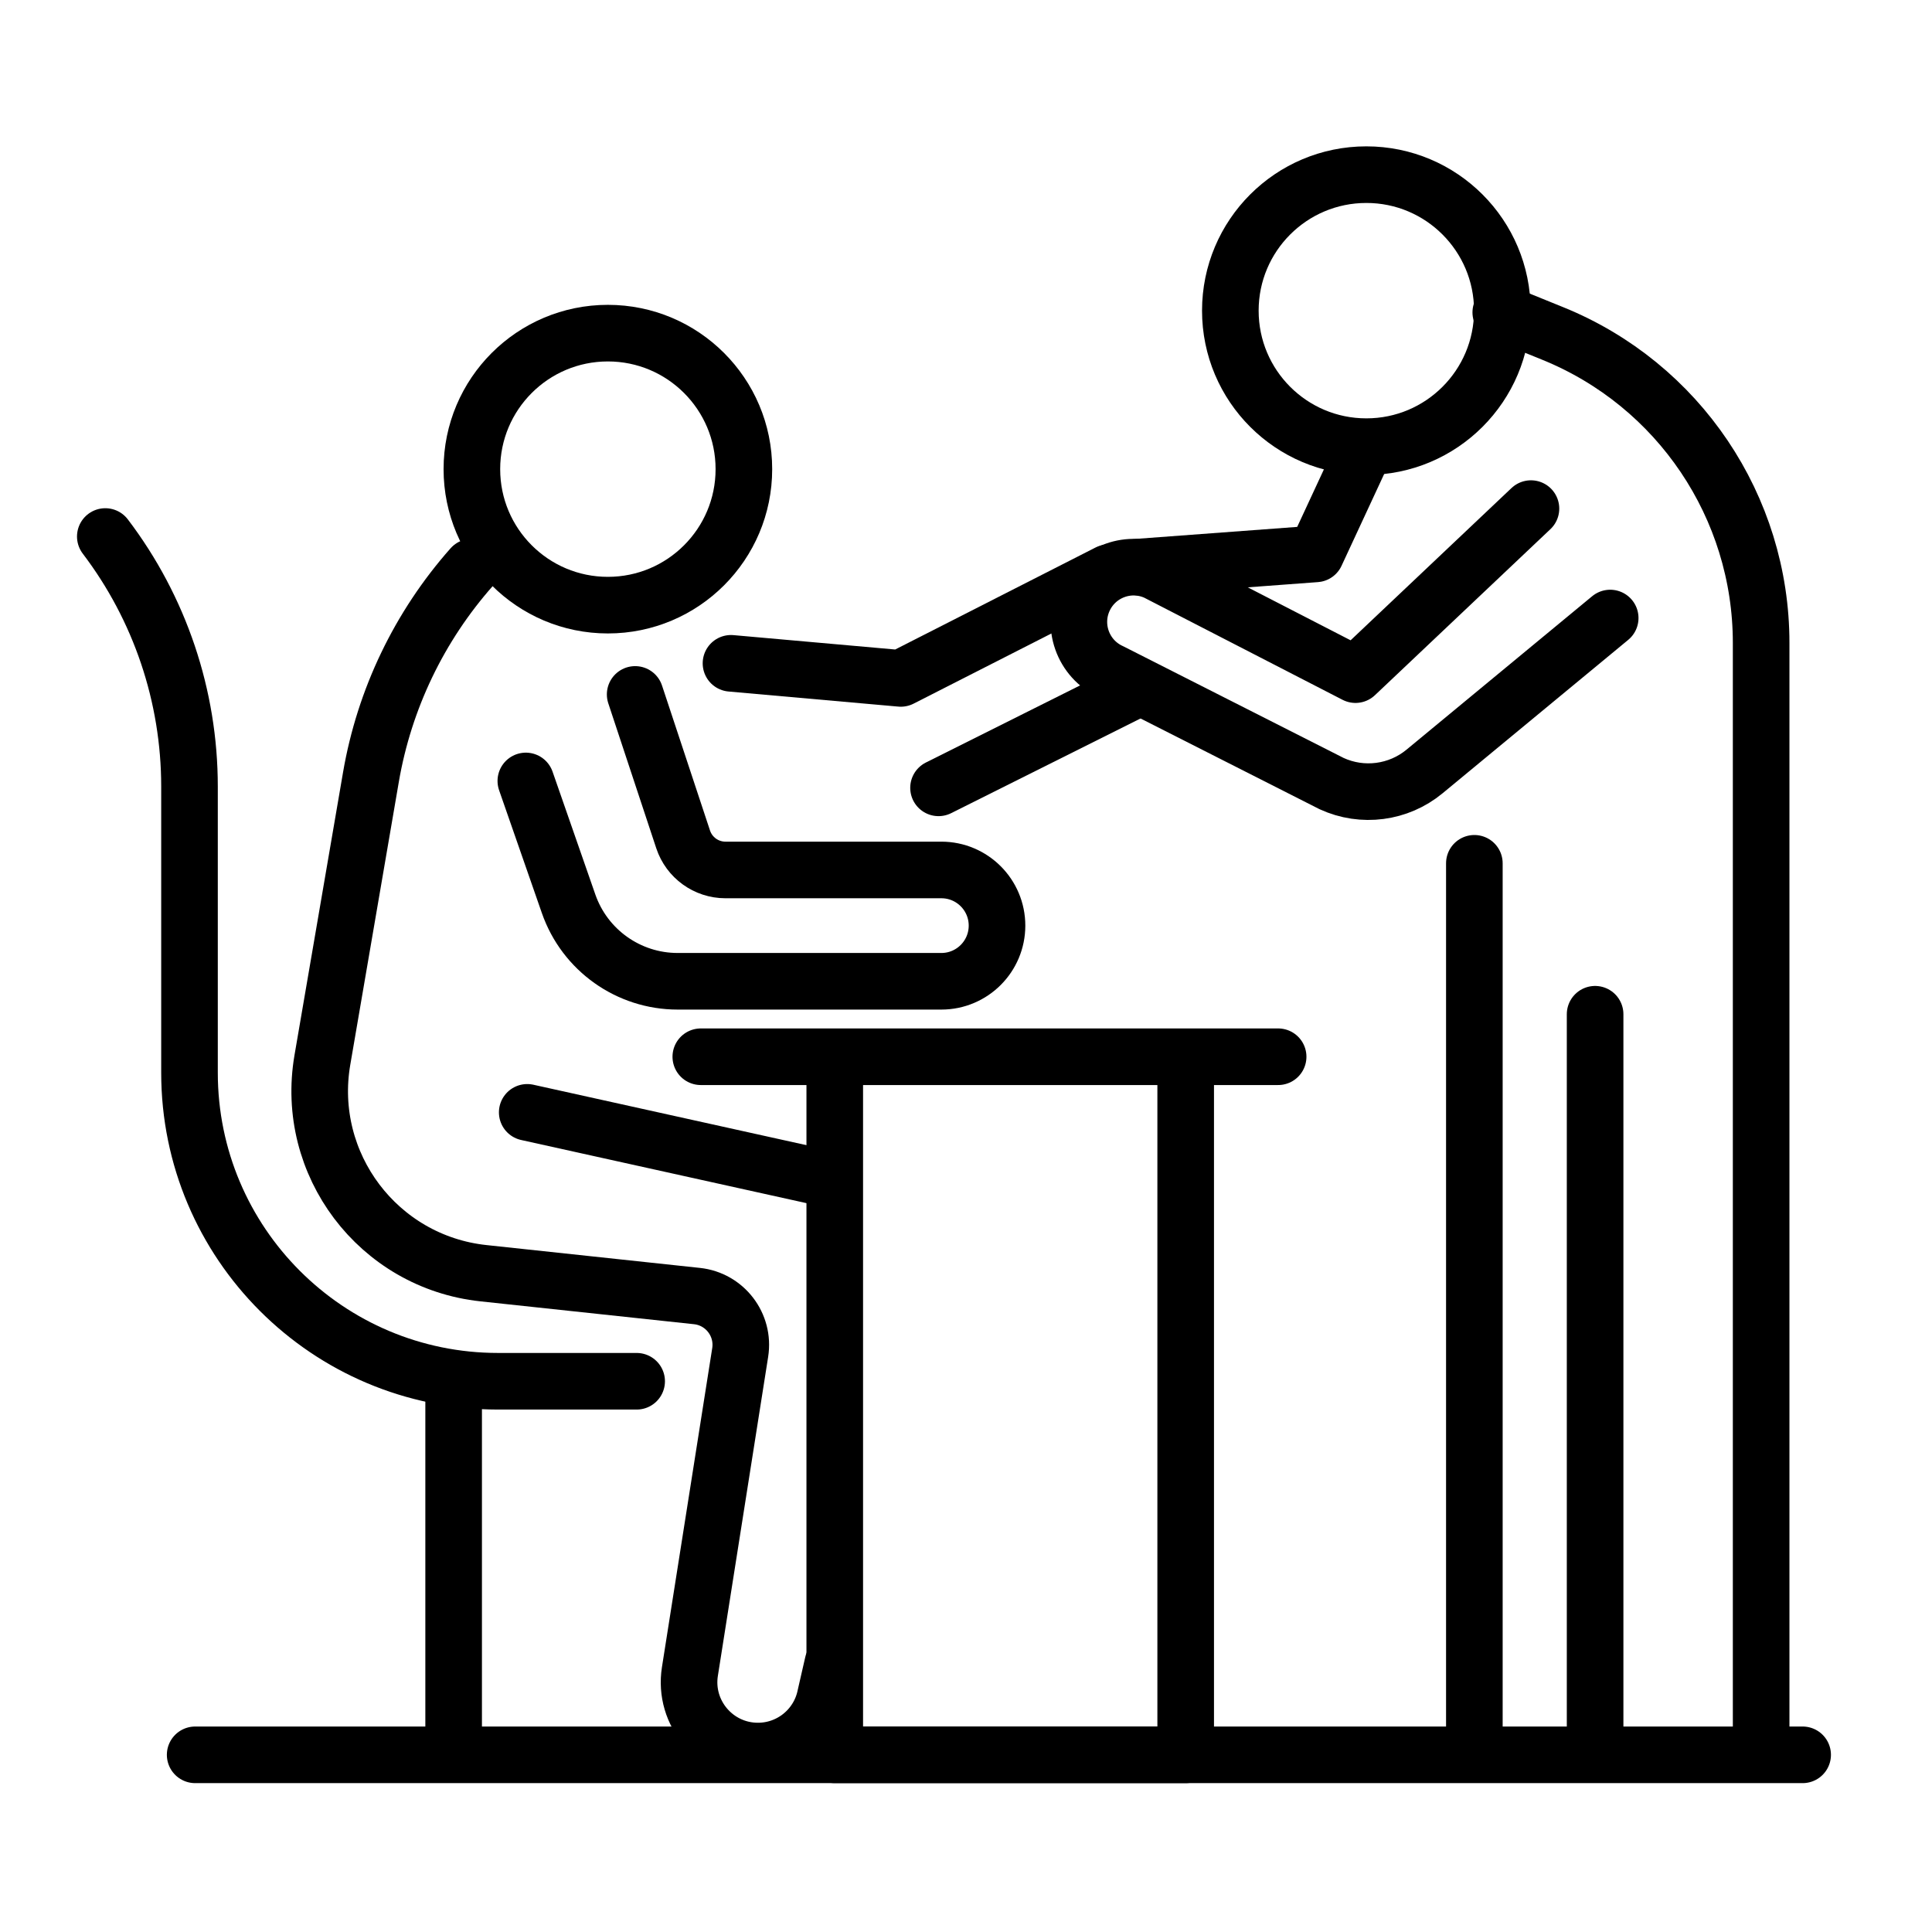 <svg id="Layer_2" enable-background="new 0 0 512 512" viewBox="0 0 512 512" xmlns="http://www.w3.org/2000/svg" width="300" height="300" version="1.1" xmlns:xlink="http://www.w3.org/1999/xlink" xmlns:svgjs="http://svgjs.dev/svgjs"><g width="100%" height="100%" transform="matrix(1,0,0,1,0,0)"><g style="fill:none;stroke:#474747;stroke-linecap:round;stroke-linejoin:round;stroke-miterlimit:10;stroke-width:15"><circle cx="161.095" cy="124.328" r="36.042" fill="none" fill-opacity="1" stroke="#000000" stroke-opacity="1" data-original-stroke-color="#474747ff" stroke-width="15" data-original-stroke-width="15"/><circle cx="362.095" cy="82.328" r="36.042" fill="none" fill-opacity="1" stroke="#000000" stroke-opacity="1" data-original-stroke-color="#474747ff" stroke-width="15" data-original-stroke-width="15"/><path d="m125.015 150.282c-13.915 15.713-23.168 34.998-26.718 55.685l-12.863 74.943c-4.742 27.628 14.825 53.523 42.698 56.506l56.567 6.053c7.393.791 12.618 7.609 11.46 14.953l-13.325 84.537c-1.746 11.074 6.814 21.089 18.025 21.089 8.654 0 16.118-6.079 17.87-14.553l1.992-8.707" fill="none" fill-opacity="1" stroke="#000000" stroke-opacity="1" data-original-stroke-color="#474747ff" stroke-width="15" data-original-stroke-width="15"/><path d="m139.72 294.786 80.703 17.861" fill="none" fill-opacity="1" stroke="#000000" stroke-opacity="1" data-original-stroke-color="#474747ff" stroke-width="15" data-original-stroke-width="15"/><path d="m168.324 184.03 12.714 38.414c1.601 4.837 6.122 8.103 11.217 8.103h57.214c8.146 0 14.75 6.604 14.75 14.75 0 8.146-6.604 14.75-14.75 14.75h-69.886c-13.021 0-24.615-8.24-28.897-20.537l-11.335-32.551" fill="none" fill-opacity="1" stroke="#000000" stroke-opacity="1" data-original-stroke-color="#474747ff" stroke-width="15" data-original-stroke-width="15"/><path d="m185.72 280.047h152.999" fill="none" fill-opacity="1" stroke="#000000" stroke-opacity="1" data-original-stroke-color="#474747ff" stroke-width="15" data-original-stroke-width="15"/><path d="m168.719 366.047h-36.724c-45.164 0-81.776-36.612-81.776-81.776v-75.845c0-23.926-7.837-47.193-22.312-66.243" fill="none" fill-opacity="1" stroke="#000000" stroke-opacity="1" data-original-stroke-color="#474747ff" stroke-width="15" data-original-stroke-width="15"/><path d="m314.219 280.547v184.5h-93v-184.5" fill="none" fill-opacity="1" stroke="#000000" stroke-opacity="1" data-original-stroke-color="#474747ff" stroke-width="15" data-original-stroke-width="15"/><path d="m51.719 465.047h426" fill="none" fill-opacity="1" stroke="#000000" stroke-opacity="1" data-original-stroke-color="#474747ff" stroke-width="15" data-original-stroke-width="15"/><path d="m120.219 366.547v91.239" fill="none" fill-opacity="1" stroke="#000000" stroke-opacity="1" data-original-stroke-color="#474747ff" stroke-width="15" data-original-stroke-width="15"/><path d="m397.72 82.786 13.795 5.598c33.373 13.543 55.205 45.964 55.205 81.979v293.684" fill="none" fill-opacity="1" stroke="#000000" stroke-opacity="1" data-original-stroke-color="#474747ff" stroke-width="15" data-original-stroke-width="15"/><path d="m300.72 182.786-52 26" fill="none" fill-opacity="1" stroke="#000000" stroke-opacity="1" data-original-stroke-color="#474747ff" stroke-width="15" data-original-stroke-width="15"/><path d="m193.72 175.786 45 4 55-28" fill="none" fill-opacity="1" stroke="#000000" stroke-opacity="1" data-original-stroke-color="#474747ff" stroke-width="15" data-original-stroke-width="15"/><path d="m426.72 163.786-49.199 40.66c-6.909 5.71-16.478 6.96-24.622 3.217l-58.487-29.64c-7.48-3.407-10.64-12.342-6.964-19.694 3.498-6.995 11.91-9.96 19.021-6.703l52.751 27.161 46.5-44" fill="none" fill-opacity="1" stroke="#000000" stroke-opacity="1" data-original-stroke-color="#474747ff" stroke-width="15" data-original-stroke-width="15"/><path d="m361.72 118.786-13 28-47.021 3.496" fill="none" fill-opacity="1" stroke="#000000" stroke-opacity="1" data-original-stroke-color="#474747ff" stroke-width="15" data-original-stroke-width="15"/><path d="m390.72 228.786v232" fill="none" fill-opacity="1" stroke="#000000" stroke-opacity="1" data-original-stroke-color="#474747ff" stroke-width="15" data-original-stroke-width="15"/><path d="m422.72 268.786v192" fill="none" fill-opacity="1" stroke="#000000" stroke-opacity="1" data-original-stroke-color="#474747ff" stroke-width="15" data-original-stroke-width="15"/></g></g></svg>